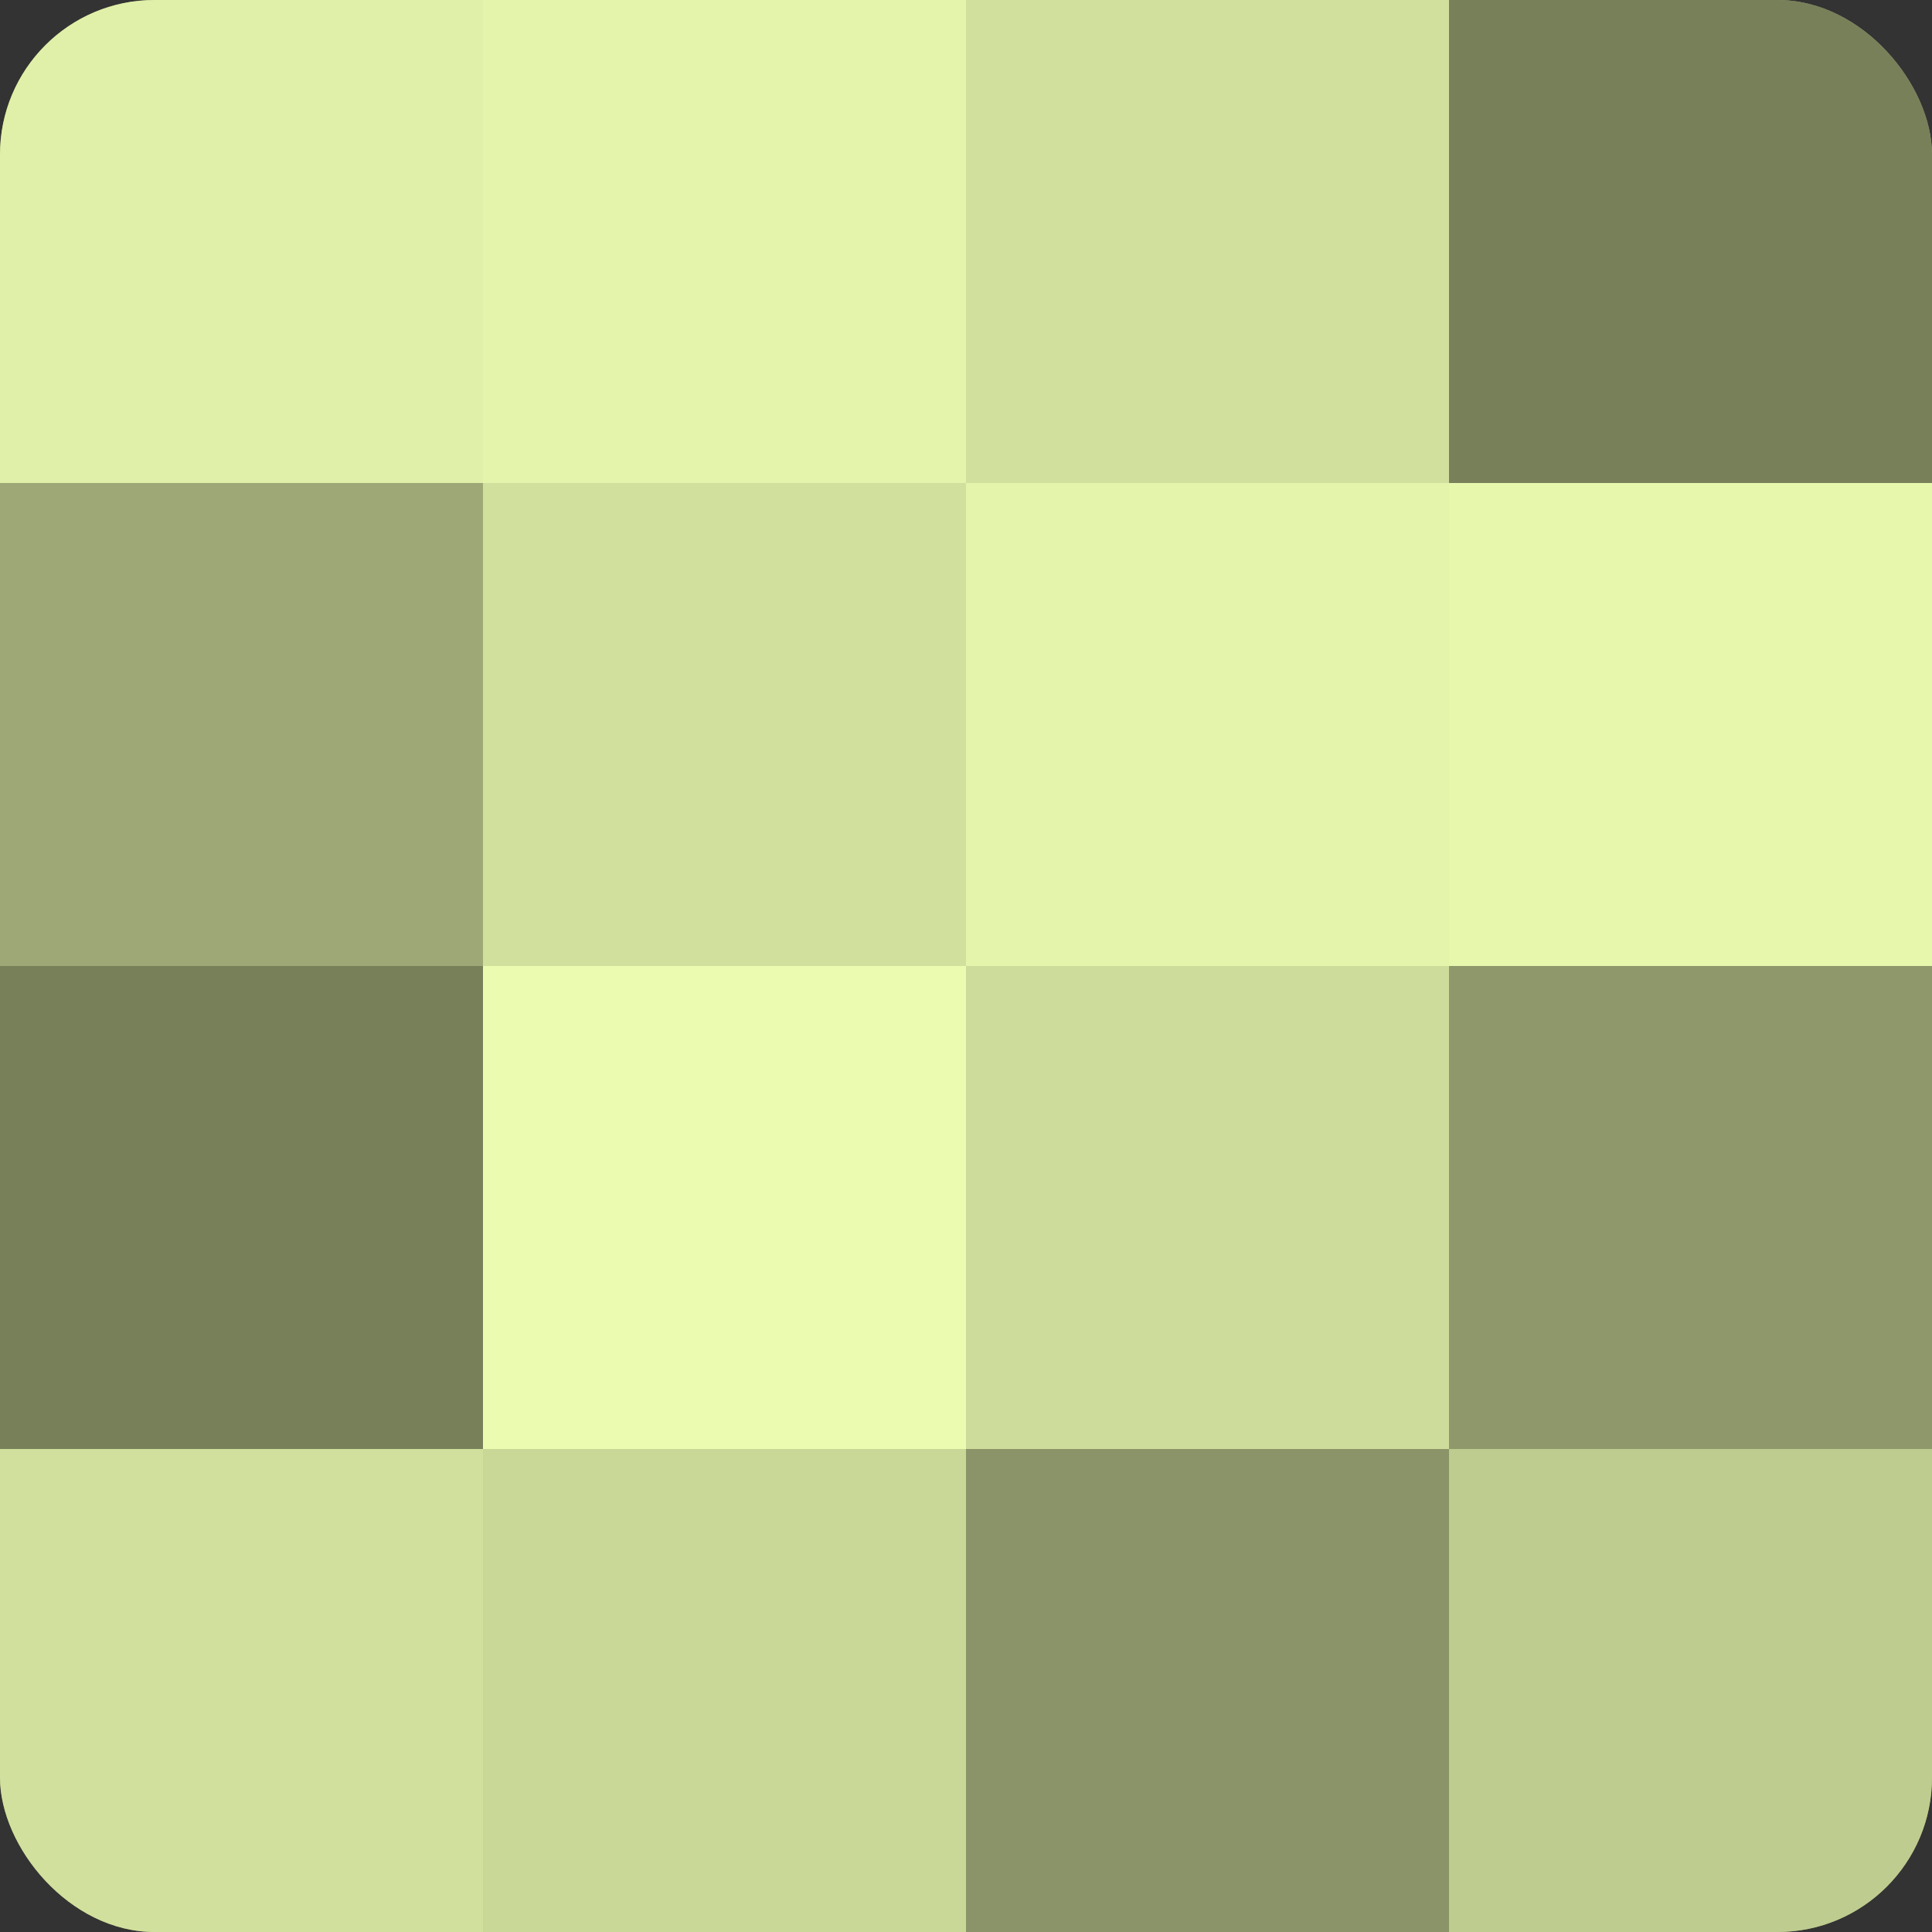 <?xml version="1.0" encoding="UTF-8"?>
<svg xmlns="http://www.w3.org/2000/svg" width="80" height="80" viewBox="0 0 100 100" preserveAspectRatio="xMidYMid meet"><rect x="0" y="0" width="100" height="100" fill="#333333" stroke="none"/><defs><clipPath id="c" width="100" height="100"><rect width="100" height="100" rx="8" ry="8"/></clipPath></defs><g clip-path="url(#c)"><rect width="100" height="100" fill="#96a070"/><rect width="25" height="25" fill="#e0f0a8"/><rect y="25" width="25" height="25" fill="#9da876"/><rect y="50" width="25" height="25" fill="#78805a"/><rect y="75" width="25" height="25" fill="#d1e09d"/><rect x="25" width="25" height="25" fill="#e4f4ab"/><rect x="25" y="25" width="25" height="25" fill="#d1e09d"/><rect x="25" y="50" width="25" height="25" fill="#ebfcb0"/><rect x="25" y="75" width="25" height="25" fill="#cad897"/><rect x="50" width="25" height="25" fill="#d1e09d"/><rect x="50" y="25" width="25" height="25" fill="#e4f4ab"/><rect x="50" y="50" width="25" height="25" fill="#cddc9a"/><rect x="50" y="75" width="25" height="25" fill="#8a9468"/><rect x="75" width="25" height="25" fill="#78805a"/><rect x="75" y="25" width="25" height="25" fill="#e7f8ad"/><rect x="75" y="50" width="25" height="25" fill="#8e986a"/><rect x="75" y="75" width="25" height="25" fill="#becc8f"/></g></svg>
